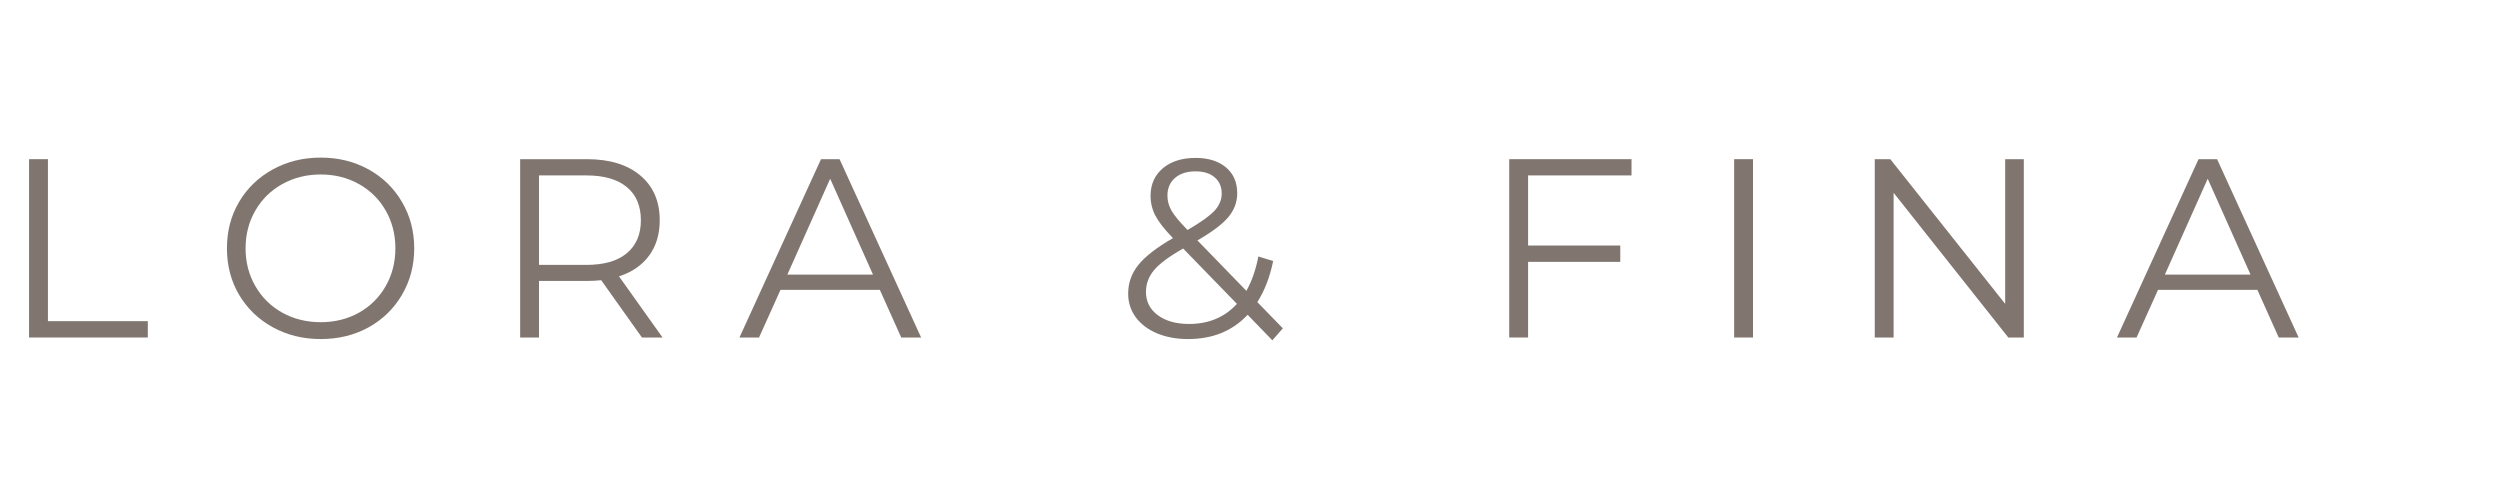 <svg version="1.0" preserveAspectRatio="xMidYMid meet" height="100" viewBox="0 0 375 75" zoomAndPan="magnify" width="500" xmlns:xlink="http://www.w3.org/1999/xlink" xmlns="http://www.w3.org/2000/svg"><defs><g></g></defs><g fill-opacity="1" fill="#80766f"><g transform="translate(0, 50.625)"><g><path d="M 4.359 -26.75 L 7.188 -26.75 L 7.188 -2.453 L 22.172 -2.453 L 22.172 0 L 4.359 0 Z M 4.359 -26.75"></path></g></g></g><g fill-opacity="1" fill="#80766f"><g transform="translate(32.056, 50.625)"><g><path d="M 16.047 0.234 C 13.398 0.234 11 -0.359 8.844 -1.547 C 6.695 -2.734 5.016 -4.359 3.797 -6.422 C 2.586 -8.484 1.984 -10.801 1.984 -13.375 C 1.984 -15.945 2.586 -18.266 3.797 -20.328 C 5.016 -22.391 6.695 -24.016 8.844 -25.203 C 11 -26.391 13.398 -26.984 16.047 -26.984 C 18.703 -26.984 21.094 -26.395 23.219 -25.219 C 25.344 -24.051 27.016 -22.426 28.234 -20.344 C 29.461 -18.27 30.078 -15.945 30.078 -13.375 C 30.078 -10.801 29.461 -8.473 28.234 -6.391 C 27.016 -4.316 25.344 -2.691 23.219 -1.516 C 21.094 -0.348 18.703 0.234 16.047 0.234 Z M 16.047 -2.297 C 18.16 -2.297 20.07 -2.77 21.781 -3.719 C 23.488 -4.676 24.828 -6.004 25.797 -7.703 C 26.766 -9.398 27.25 -11.289 27.25 -13.375 C 27.25 -15.469 26.766 -17.359 25.797 -19.047 C 24.828 -20.742 23.488 -22.066 21.781 -23.016 C 20.07 -23.973 18.16 -24.453 16.047 -24.453 C 13.93 -24.453 12.016 -23.973 10.297 -23.016 C 8.578 -22.066 7.227 -20.742 6.25 -19.047 C 5.27 -17.359 4.781 -15.469 4.781 -13.375 C 4.781 -11.289 5.27 -9.398 6.25 -7.703 C 7.227 -6.004 8.578 -4.676 10.297 -3.719 C 12.016 -2.77 13.93 -2.297 16.047 -2.297 Z M 16.047 -2.297"></path></g></g></g><g fill-opacity="1" fill="#80766f"><g transform="translate(73.663, 50.625)"><g><path d="M 22.625 0 L 16.516 -8.594 C 15.828 -8.52 15.113 -8.484 14.375 -8.484 L 7.188 -8.484 L 7.188 0 L 4.359 0 L 4.359 -26.75 L 14.375 -26.75 C 17.781 -26.75 20.453 -25.93 22.391 -24.297 C 24.328 -22.672 25.297 -20.43 25.297 -17.578 C 25.297 -15.492 24.766 -13.727 23.703 -12.281 C 22.648 -10.844 21.145 -9.805 19.188 -9.172 L 25.719 0 Z M 14.297 -10.891 C 16.941 -10.891 18.961 -11.473 20.359 -12.641 C 21.766 -13.816 22.469 -15.461 22.469 -17.578 C 22.469 -19.742 21.766 -21.406 20.359 -22.562 C 18.961 -23.727 16.941 -24.312 14.297 -24.312 L 7.188 -24.312 L 7.188 -10.891 Z M 14.297 -10.891"></path></g></g></g><g fill-opacity="1" fill="#80766f"><g transform="translate(110.839, 50.625)"><g><path d="M 21.141 -7.141 L 6.234 -7.141 L 3.016 0 L 0.078 0 L 12.312 -26.75 L 15.094 -26.75 L 27.328 0 L 24.344 0 Z M 20.109 -9.438 L 13.688 -23.812 L 7.266 -9.438 Z M 20.109 -9.438"></path></g></g></g><g fill-opacity="1" fill="#80766f"><g transform="translate(147.785, 50.625)"><g></g></g></g><g fill-opacity="1" fill="#80766f"><g transform="translate(167.349, 50.625)"><g><path d="M 23.5 0.422 L 19.797 -3.406 C 17.523 -0.977 14.547 0.234 10.859 0.234 C 9.117 0.234 7.566 -0.051 6.203 -0.625 C 4.848 -1.195 3.785 -2 3.016 -3.031 C 2.254 -4.07 1.875 -5.254 1.875 -6.578 C 1.875 -8.18 2.383 -9.617 3.406 -10.891 C 4.426 -12.16 6.156 -13.5 8.594 -14.906 C 7.32 -16.227 6.441 -17.352 5.953 -18.281 C 5.473 -19.219 5.234 -20.207 5.234 -21.25 C 5.234 -22.957 5.844 -24.332 7.062 -25.375 C 8.289 -26.414 9.938 -26.938 12 -26.938 C 13.906 -26.938 15.422 -26.461 16.547 -25.516 C 17.672 -24.578 18.234 -23.281 18.234 -21.625 C 18.234 -20.301 17.785 -19.109 16.891 -18.047 C 16.004 -16.992 14.461 -15.832 12.266 -14.562 L 19.609 -7 C 20.422 -8.445 21.02 -10.164 21.406 -12.156 L 23.625 -11.469 C 23.133 -9.07 22.344 -7.02 21.25 -5.312 L 25.078 -1.375 Z M 12 -24.922 C 10.676 -24.922 9.641 -24.586 8.891 -23.922 C 8.141 -23.266 7.766 -22.383 7.766 -21.281 C 7.766 -20.5 7.969 -19.75 8.375 -19.031 C 8.781 -18.32 9.582 -17.352 10.781 -16.125 C 12.719 -17.25 14.055 -18.203 14.797 -18.984 C 15.535 -19.773 15.906 -20.645 15.906 -21.594 C 15.906 -22.613 15.555 -23.422 14.859 -24.016 C 14.172 -24.617 13.219 -24.922 12 -24.922 Z M 11 -2.031 C 13.957 -2.031 16.352 -3.035 18.188 -5.047 L 10.125 -13.344 C 8.008 -12.145 6.551 -11.062 5.75 -10.094 C 4.945 -9.125 4.547 -8.039 4.547 -6.844 C 4.547 -5.383 5.141 -4.219 6.328 -3.344 C 7.516 -2.469 9.07 -2.031 11 -2.031 Z M 11 -2.031"></path></g></g></g><g fill-opacity="1" fill="#80766f"><g transform="translate(202.461, 50.625)"><g></g></g></g><g fill-opacity="1" fill="#80766f"><g transform="translate(222.025, 50.625)"><g><path d="M 7.188 -24.312 L 7.188 -13.797 L 21.016 -13.797 L 21.016 -11.344 L 7.188 -11.344 L 7.188 0 L 4.359 0 L 4.359 -26.75 L 22.703 -26.75 L 22.703 -24.312 Z M 7.188 -24.312"></path></g></g></g><g fill-opacity="1" fill="#80766f"><g transform="translate(255.762, 50.625)"><g><path d="M 4.359 -26.75 L 7.188 -26.75 L 7.188 0 L 4.359 0 Z M 4.359 -26.75"></path></g></g></g><g fill-opacity="1" fill="#80766f"><g transform="translate(276.854, 50.625)"><g><path d="M 26.719 -26.75 L 26.719 0 L 24.391 0 L 7.188 -21.703 L 7.188 0 L 4.359 0 L 4.359 -26.75 L 6.688 -26.75 L 23.922 -5.047 L 23.922 -26.75 Z M 26.719 -26.75"></path></g></g></g><g fill-opacity="1" fill="#80766f"><g transform="translate(317.468, 50.625)"><g><path d="M 21.141 -7.141 L 6.234 -7.141 L 3.016 0 L 0.078 0 L 12.312 -26.75 L 15.094 -26.75 L 27.328 0 L 24.344 0 Z M 20.109 -9.438 L 13.688 -23.812 L 7.266 -9.438 Z M 20.109 -9.438"></path></g></g></g></svg>
